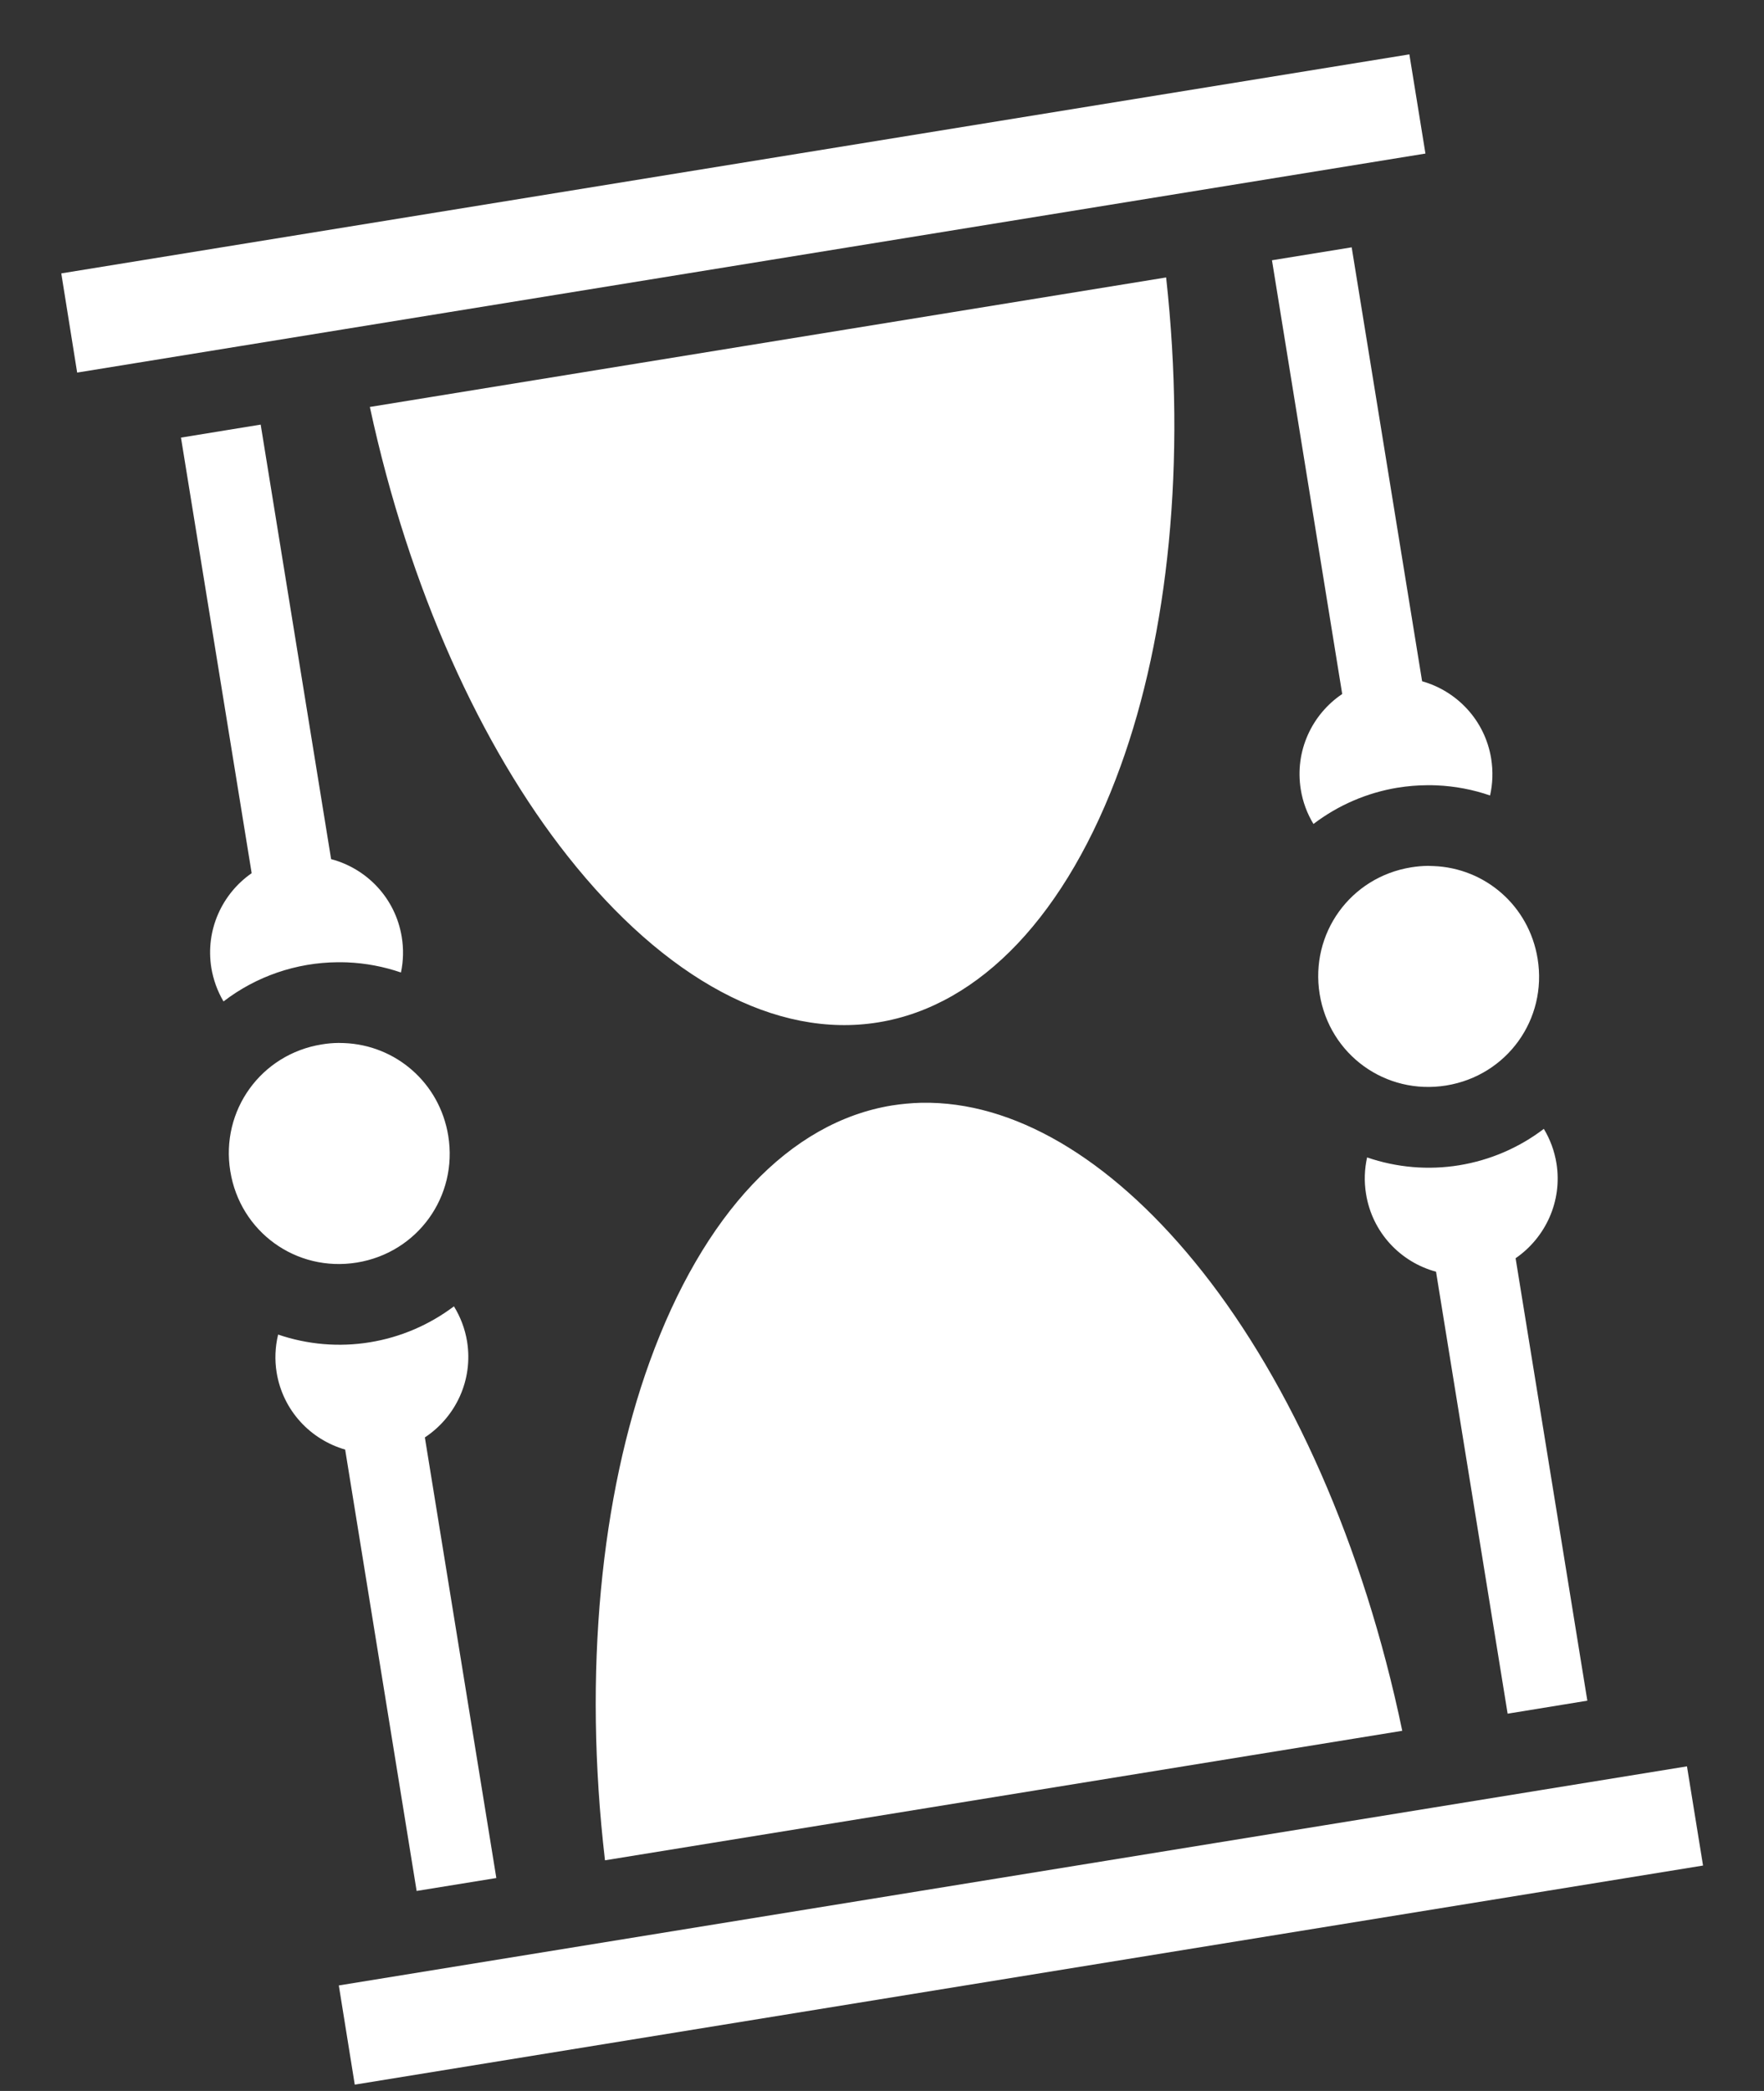 <?xml version="1.0" encoding="UTF-8"?> <svg xmlns="http://www.w3.org/2000/svg" width="27" height="32" viewBox="0 0 27 32" fill="none"><rect x="0" y="0" width="27" height="32" fill="#333333" stroke="none"/> <path d="M21.572 0.832L0.938 4.184L1.181 5.702L21.818 2.35L21.572 0.832ZM20.689 3.785L19.469 3.983L20.544 10.621C20.081 10.932 19.814 11.495 19.91 12.083C19.94 12.27 20.006 12.449 20.104 12.61C20.482 12.322 20.925 12.131 21.395 12.054H21.399C21.545 12.03 21.693 12.018 21.841 12.017C21.89 12.016 21.94 12.017 21.988 12.019C22.271 12.031 22.547 12.084 22.807 12.174C22.848 11.994 22.855 11.803 22.824 11.609C22.729 11.024 22.302 10.577 21.767 10.426L20.689 3.785ZM17.849 4.246L5.661 6.228C6.262 9.017 7.364 11.426 8.687 13.1C10.18 14.99 11.88 15.901 13.444 15.646C15.008 15.392 16.333 13.99 17.152 11.725C17.879 9.717 18.161 7.083 17.849 4.246ZM3.99 6.498L2.77 6.697L3.852 13.363C3.399 13.678 3.141 14.233 3.235 14.813C3.265 14.994 3.328 15.168 3.421 15.326C3.922 14.941 4.535 14.731 5.167 14.726C5.216 14.726 5.265 14.726 5.314 14.728C5.598 14.74 5.875 14.793 6.137 14.883C6.175 14.704 6.179 14.52 6.149 14.339C6.053 13.745 5.614 13.292 5.068 13.148L3.99 6.498ZM21.856 13.251C21.77 13.252 21.684 13.26 21.597 13.274C20.669 13.425 20.049 14.285 20.199 15.214C20.35 16.143 21.209 16.763 22.137 16.612C23.065 16.461 23.686 15.601 23.535 14.672C23.403 13.859 22.729 13.284 21.941 13.254C21.912 13.252 21.884 13.251 21.856 13.251ZM5.181 15.961C5.096 15.962 5.01 15.969 4.923 15.984C3.995 16.134 3.374 16.995 3.525 17.924C3.675 18.853 4.534 19.473 5.463 19.322C6.391 19.171 7.011 18.311 6.861 17.382C6.729 16.569 6.055 15.993 5.266 15.963C5.238 15.962 5.21 15.961 5.181 15.961ZM14.094 16.877C13.945 16.881 13.797 16.895 13.651 16.918C12.087 17.173 10.762 18.577 9.943 20.842C9.204 22.885 8.922 25.576 9.26 28.47L21.463 26.488C20.869 23.636 19.754 21.171 18.408 19.466C17.102 17.813 15.636 16.907 14.242 16.877C14.193 16.876 14.143 16.876 14.094 16.877ZM23.63 17.276C23.251 17.565 22.806 17.756 22.335 17.833C21.863 17.91 21.378 17.869 20.925 17.713C20.885 17.892 20.877 18.081 20.909 18.273C21.004 18.864 21.438 19.316 21.98 19.462L23.076 26.226L24.296 26.027L23.198 19.256C23.654 18.942 23.917 18.385 23.823 17.802C23.793 17.616 23.727 17.437 23.63 17.276ZM6.948 19.992C6.57 20.277 6.129 20.466 5.661 20.542C5.191 20.619 4.708 20.578 4.257 20.424C4.211 20.614 4.203 20.811 4.234 21.003C4.329 21.586 4.751 22.031 5.283 22.184L6.377 28.939L7.597 28.741L6.503 21.998C6.973 21.688 7.245 21.122 7.149 20.529C7.118 20.339 7.049 20.156 6.948 19.992ZM25.821 27.032L5.186 30.385L5.43 31.903L26.067 28.55L25.821 27.032Z" fill="white"></path> </svg> 